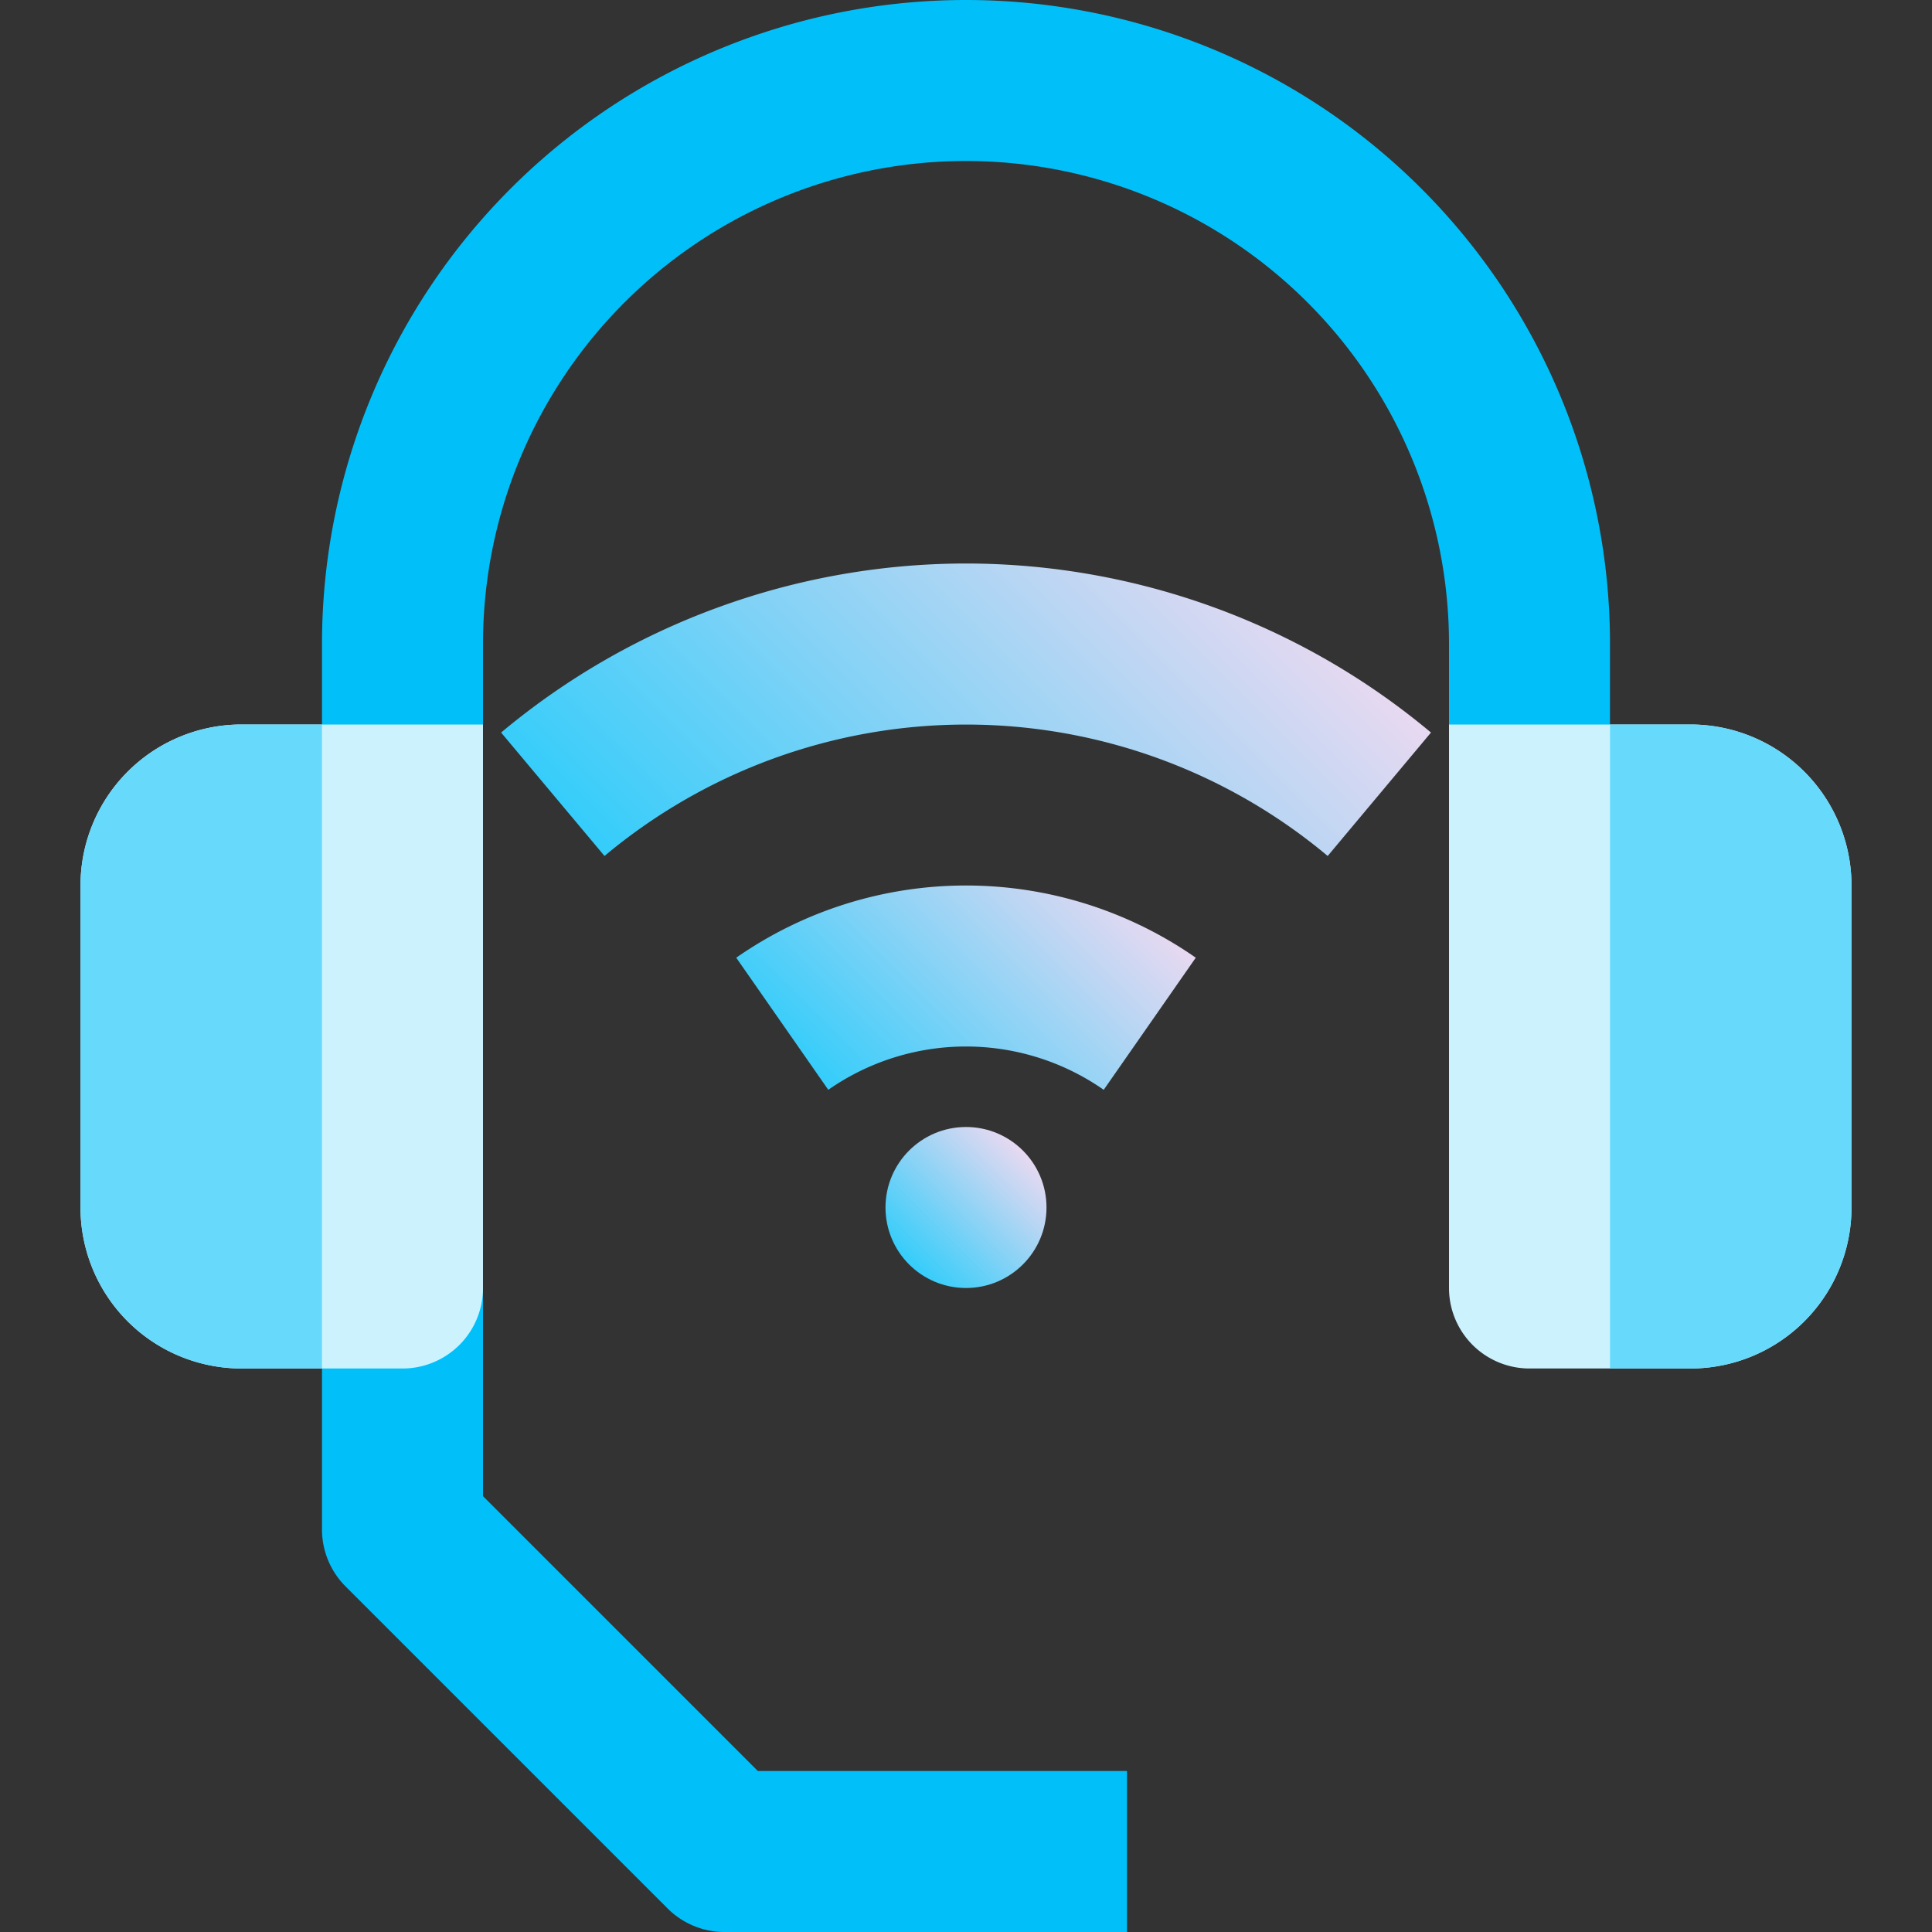 <svg height="512" viewBox="0 0 96 96" width="512" xmlns="http://www.w3.org/2000/svg" xmlns:xlink="http://www.w3.org/1999/xlink"><rect x="0" y="0" width="96" height="96" fill="#333333" stroke="none"/><linearGradient id="New_Gradient_Swatch_1" gradientUnits="userSpaceOnUse" x1="45.172" x2="50.828" y1="62.828" y2="57.172"><stop offset="0" stop-color="#34cdfa"/><stop offset="1" stop-color="#e8d9f1"/></linearGradient><linearGradient id="New_Gradient_Swatch_1-2" x1="41.794" x2="54.206" xlink:href="#New_Gradient_Swatch_1" y1="54.79" y2="42.377"/><linearGradient id="New_Gradient_Swatch_1-3" x1="36.199" x2="59.801" xlink:href="#New_Gradient_Swatch_1" y1="48.696" y2="25.094"/><g id="_22-customer_serrvice" data-name="22-customer serrvice"><g id="Flat"><path d="m24 68h-8v-36a32 32 0 0 1 64 0v12h-8v-12a24 24 0 0 0 -48 0z" fill="#01c0f9"/><path d="m56 96h-20a4 4 0 0 1 -2.829-1.172l-16-16a4 4 0 0 1 -1.171-2.828v-16h8v14.343l13.657 13.657h18.343z" fill="#01c0f9"/><path d="m84 36h-12v28a4 4 0 0 0 4 4h8a8 8 0 0 0 8-8v-16a8 8 0 0 0 -8-8z" fill="#ccf2fe"/><path d="m84 36h-4v32h4a8.009 8.009 0 0 0 8-8v-16a8.009 8.009 0 0 0 -8-8z" fill="#67d9fb"/><path d="m12 36h12v28a4 4 0 0 1 -4 4h-8a8 8 0 0 1 -8-8v-16a8 8 0 0 1 8-8z" fill="#ccf2fe"/><path d="m12 36h4v32h-4a8.009 8.009 0 0 1 -8-8v-16a8.009 8.009 0 0 1 8-8z" fill="#67d9fb"/><circle cx="48" cy="60" fill="url(#New_Gradient_Swatch_1)" r="4"/><path d="m36.583 47.588 4.574 6.564a11.956 11.956 0 0 1 13.686 0l4.574-6.564a19.958 19.958 0 0 0 -22.834 0z" fill="url(#New_Gradient_Swatch_1-2)"/><path d="m48 28a36.039 36.039 0 0 0 -23.1 8.4l5.138 6.133a27.983 27.983 0 0 1 35.934 0l5.133-6.133a36.039 36.039 0 0 0 -23.105-8.4z" fill="url(#New_Gradient_Swatch_1-3)"/></g></g></svg>